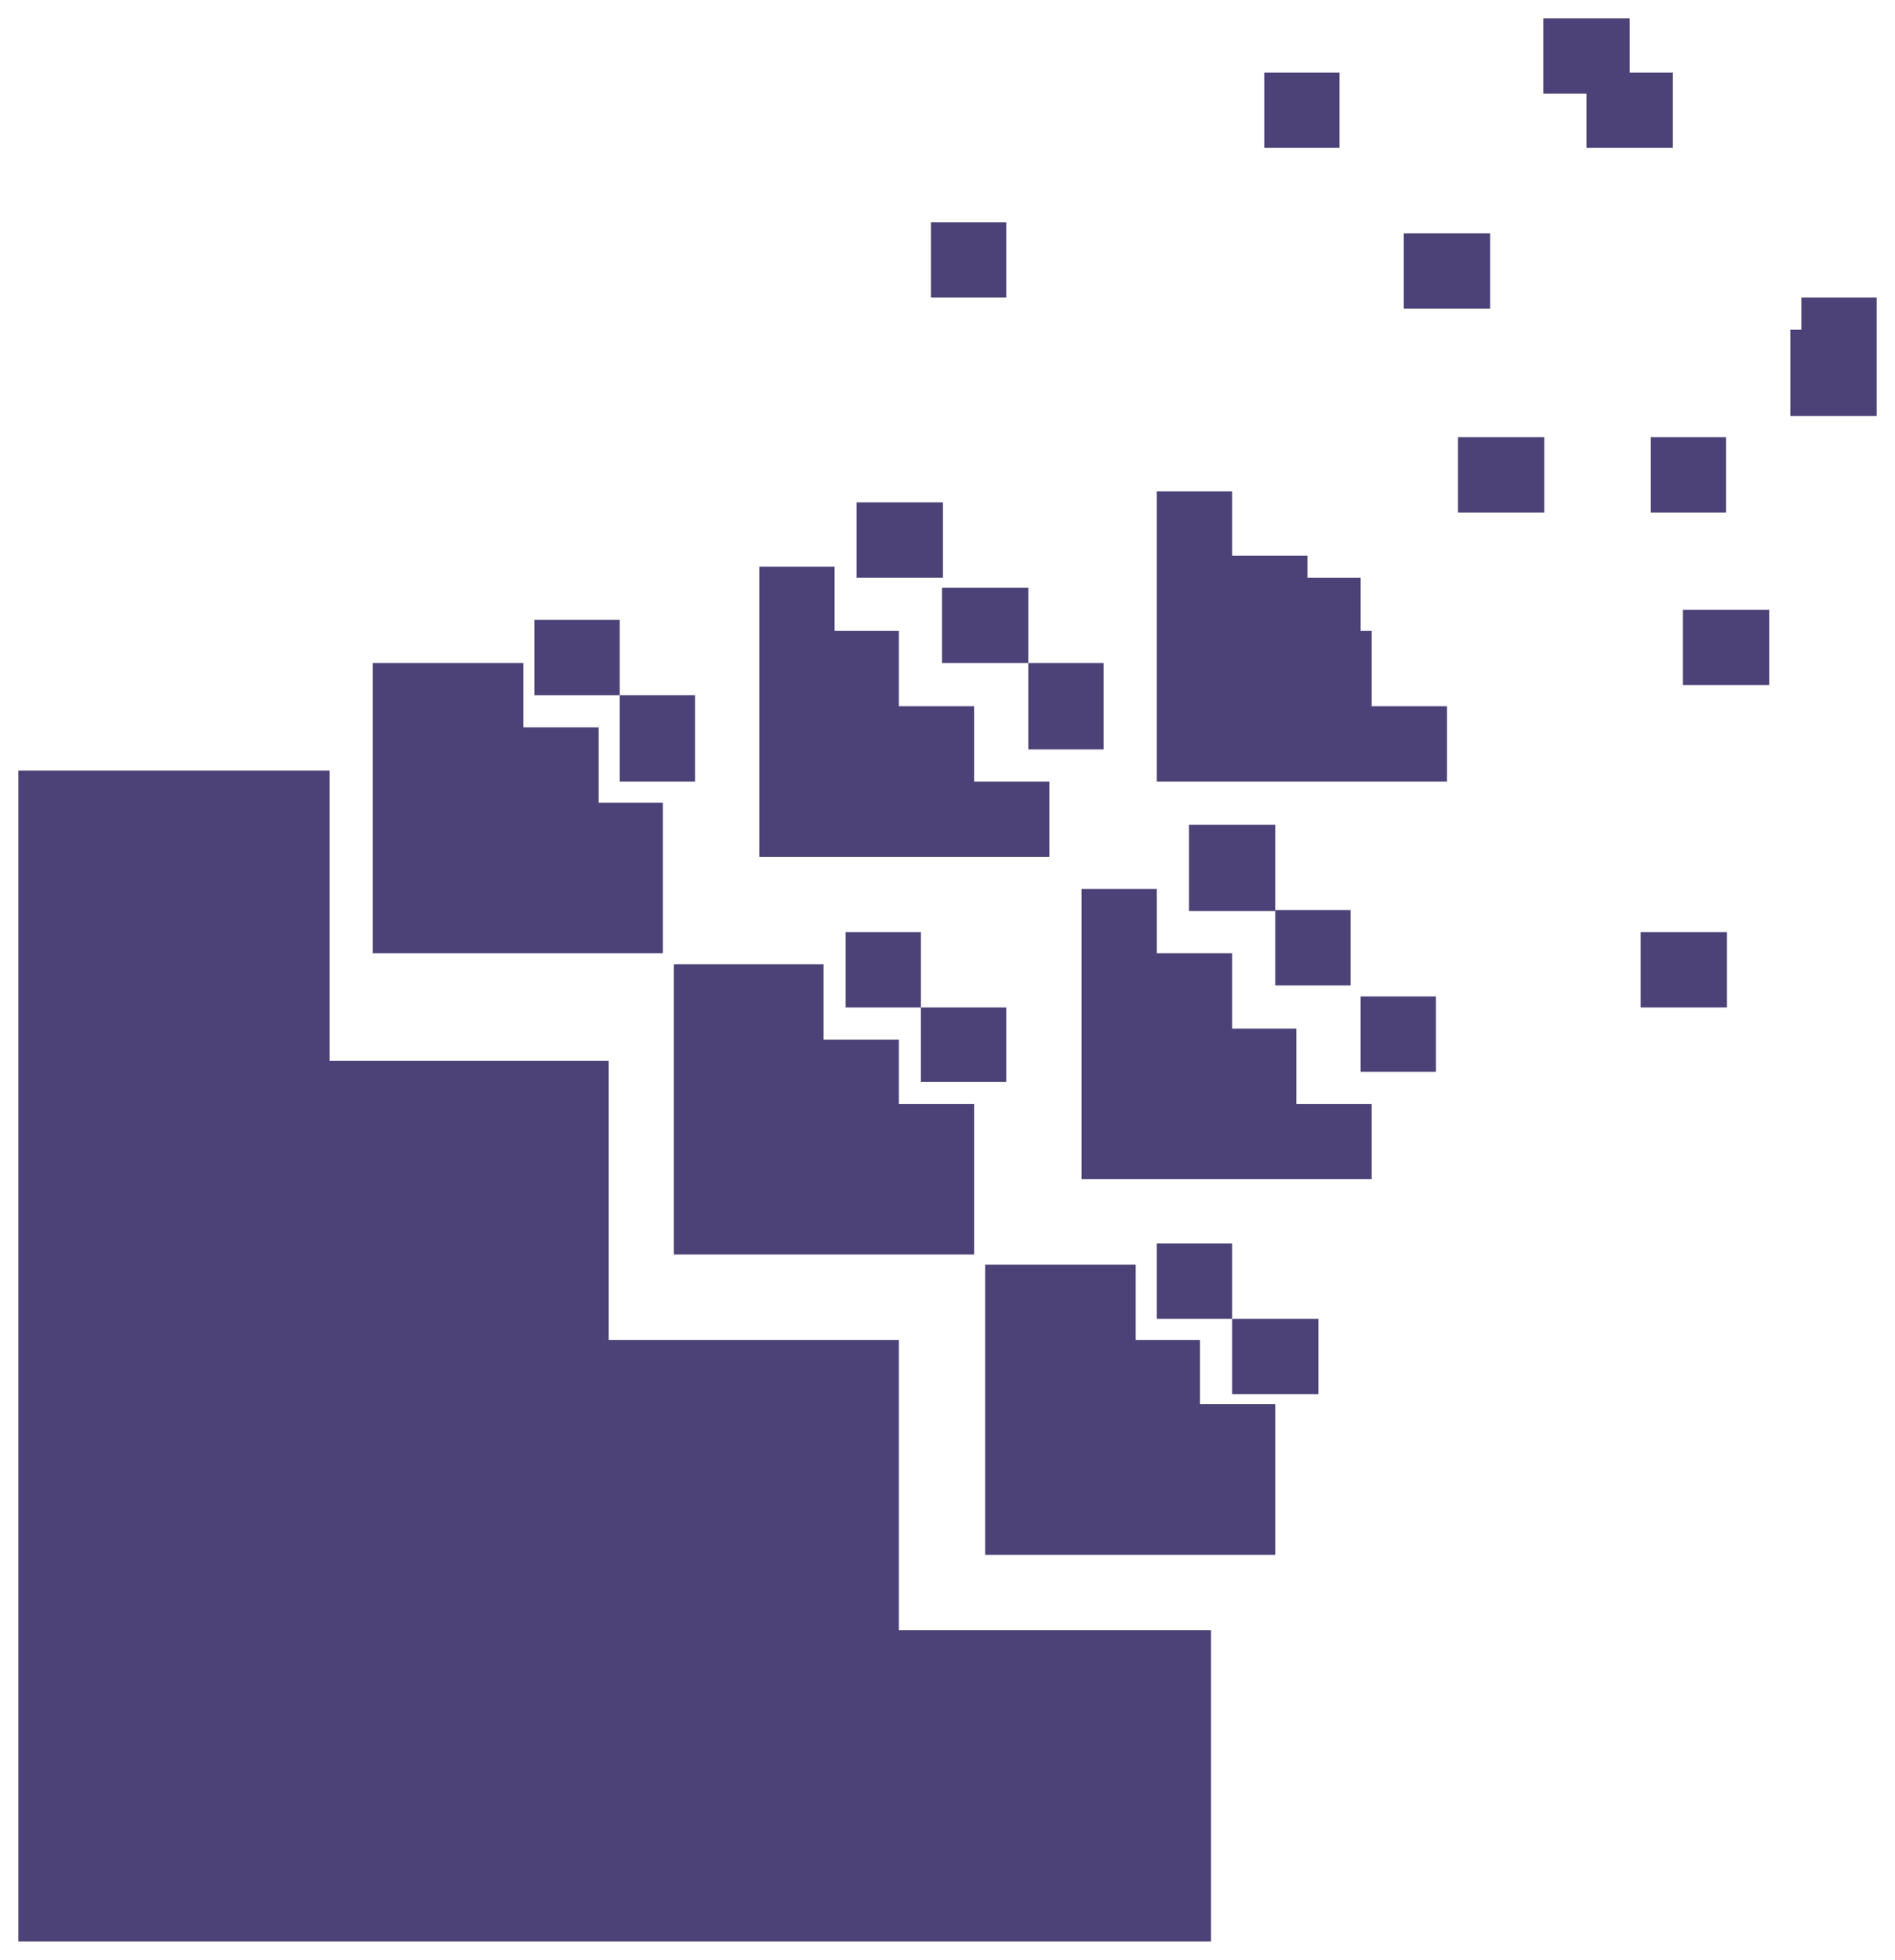 <?xml version="1.0"?>
<svg width="206.4" height="213.4" version="1.1" viewBox="0 0 206.4 213.4" xmlns="http://www.w3.org/2000/svg"> <style type="text/css">.st0{fill:#4C4277;} .st1{fill:#FFFFFF;stroke:#C8D5ED;stroke-miterlimit:10;} .st2{fill:#5A69A0;}</style> <g transform="translate(-20,-21)" fill="#4c4277"> <polygon class="st0" points="68.6 124.8 69.4 124.8 77.1 124.8 77.1 124.8 84.8 124.8 92.2 124.8 92.2 116 92.2 108.4 85.2 108.4 85.2 100.2 77 100.2 77 93.2 69.4 93.2 68.6 93.2 60.6 93.2 60.6 100.6 60.6 101.3 60.6 109 60.6 109 60.6 116.8 60.6 124.8"></polygon> <rect class="st0" x="121.4" y="45.2" width="8.2" height="8.2"></rect> <polygon class="st0" points="95.7 96.7 87.5 96.7 87.5 88.5 78.2 88.5 78.2 96.7 87.5 96.7 87.5 106.1 95.7 106.1"></polygon> <polygon class="st0" points="102.7 105.7 102.7 106.4 102.7 114.3 110 114.3 110.8 114.3 117.7 114.3 118.5 114.3 126.2 114.3 126.2 114.3 134.3 114.3 134.3 106.1 126.1 106.1 126.1 97.9 117.9 97.9 117.9 89.7 110.9 89.7 110.9 82.7 102.7 82.7 102.7 91 102.7 97.9 102.7 98.7"></polygon> <rect class="st0" x="113.3" y="75.7" width="9.4" height="8.2"></rect> <rect class="st0" x="157.7" y="28.9" width="8.2" height="8.2"></rect> <rect class="st0" x="122.6" y="85" width="9.4" height="8.2"></rect> <polygon class="st0" points="197.5 28.9 197.5 23 188.1 23 188.1 31.2 192.8 31.2 192.8 37.1 202.2 37.1 202.2 28.9"></polygon> <rect class="st0" x="172.9" y="46.4" width="9.4" height="8.2"></rect> <rect class="st0" x="132" y="93.2" width="8.2" height="9.4"></rect> <polygon class="st0" points="93.4 141.4 93.4 142.2 93.4 150 93.4 150 93.4 157.6 101.7 157.6 102.5 157.6 109.4 157.6 110.2 157.6 117.2 157.6 117.9 157.6 126.1 157.6 126.1 150 126.1 149.1 126.1 141.2 117.9 141.2 117.9 134.2 109.7 134.2 109.7 126 101.7 126 93.4 126 93.4 133.7 93.4 134.4"></polygon> <polygon class="st0" points="120.3 130.7 120.3 138.8 129.6 138.8 129.6 130.7 120.3 130.7 120.3 122.5 112.1 122.5 112.1 130.7"></polygon> <rect class="st0" x="178.8" y="68.6" width="9.4" height="8.2"></rect> <polygon class="st0" points="168.2 83.9 162.4 83.9 162.4 81.5 154.2 81.5 154.2 74.5 146 74.5 146 81.9 146 81.9 146 90.4 146 97.4 146 98.1 146 106.1 154.2 106.1 154.2 106.1 161.2 106.1 161.2 106.1 169.8 106.1 177.6 106.1 177.6 97.9 169.4 97.9 169.4 89.7 168.2 89.7"></polygon> <rect class="st0" x="149.5" y="110.8" width="9.4" height="9.4"></rect> <rect class="st0" x="199.8" y="68.6" width="8.2" height="8.2"></rect> <rect class="st0" x="158.9" y="120.1" width="8.2" height="8.2"></rect> <polygon class="st0" points="216.2 56.9 215 56.9 215 66.3 224.4 66.3 224.4 62.8 224.4 62.8 224.4 53.4 216.2 53.4"></polygon> <rect class="st0" x="203.3" y="87.4" width="9.4" height="8.2"></rect> <rect class="st0" x="168.2" y="129.5" width="8.2" height="8.2"></rect> <polygon class="st0" points="154.2 133 154.2 124.8 146 124.8 146 117.8 137.8 117.8 137.8 126.1 137.8 133.1 137.8 133.9 137.8 140.8 137.8 141.6 137.8 149.4 145.2 149.4 145.9 149.4 152.9 149.4 153.7 149.4 160.6 149.4 161.4 149.4 169.4 149.4 169.4 141.2 161.2 141.2 161.2 133"></polygon> <rect class="st0" x="146" y="156.4" width="8.2" height="8.2"></rect> <rect class="st0" x="198.7" y="122.5" width="9.4" height="8.2"></rect> <rect class="st0" x="154.2" y="164.6" width="9.4" height="8.2"></rect> <polygon class="st0" points="150.7 166.9 143.7 166.9 143.7 158.7 134.8 158.7 127.3 158.7 127.3 167.5 127.3 174.5 127.3 175.3 127.3 182.4 127.3 183.1 127.3 190.3 135.6 190.3 142.5 190.3 143.3 190.3 150.3 190.3 151 190.3 158.9 190.3 158.9 182.4 158.9 182.4 158.9 173.9 150.7 173.9"></polygon> <polygon class="st0" points="86.3 166.9 86.3 136.5 55.9 136.5 55.9 104.9 22 104.9 22 139.2 22 139.2 22 170.3 22 170.3 22 198.3 22 198.3 22 232.4 55.7 232.4 55.7 232.4 86.8 232.4 86.8 232.4 117.7 232.4 117.7 232.4 151.9 232.4 151.9 198.5 117.9 198.5 117.9 166.9"></polygon> </g>
</svg>
